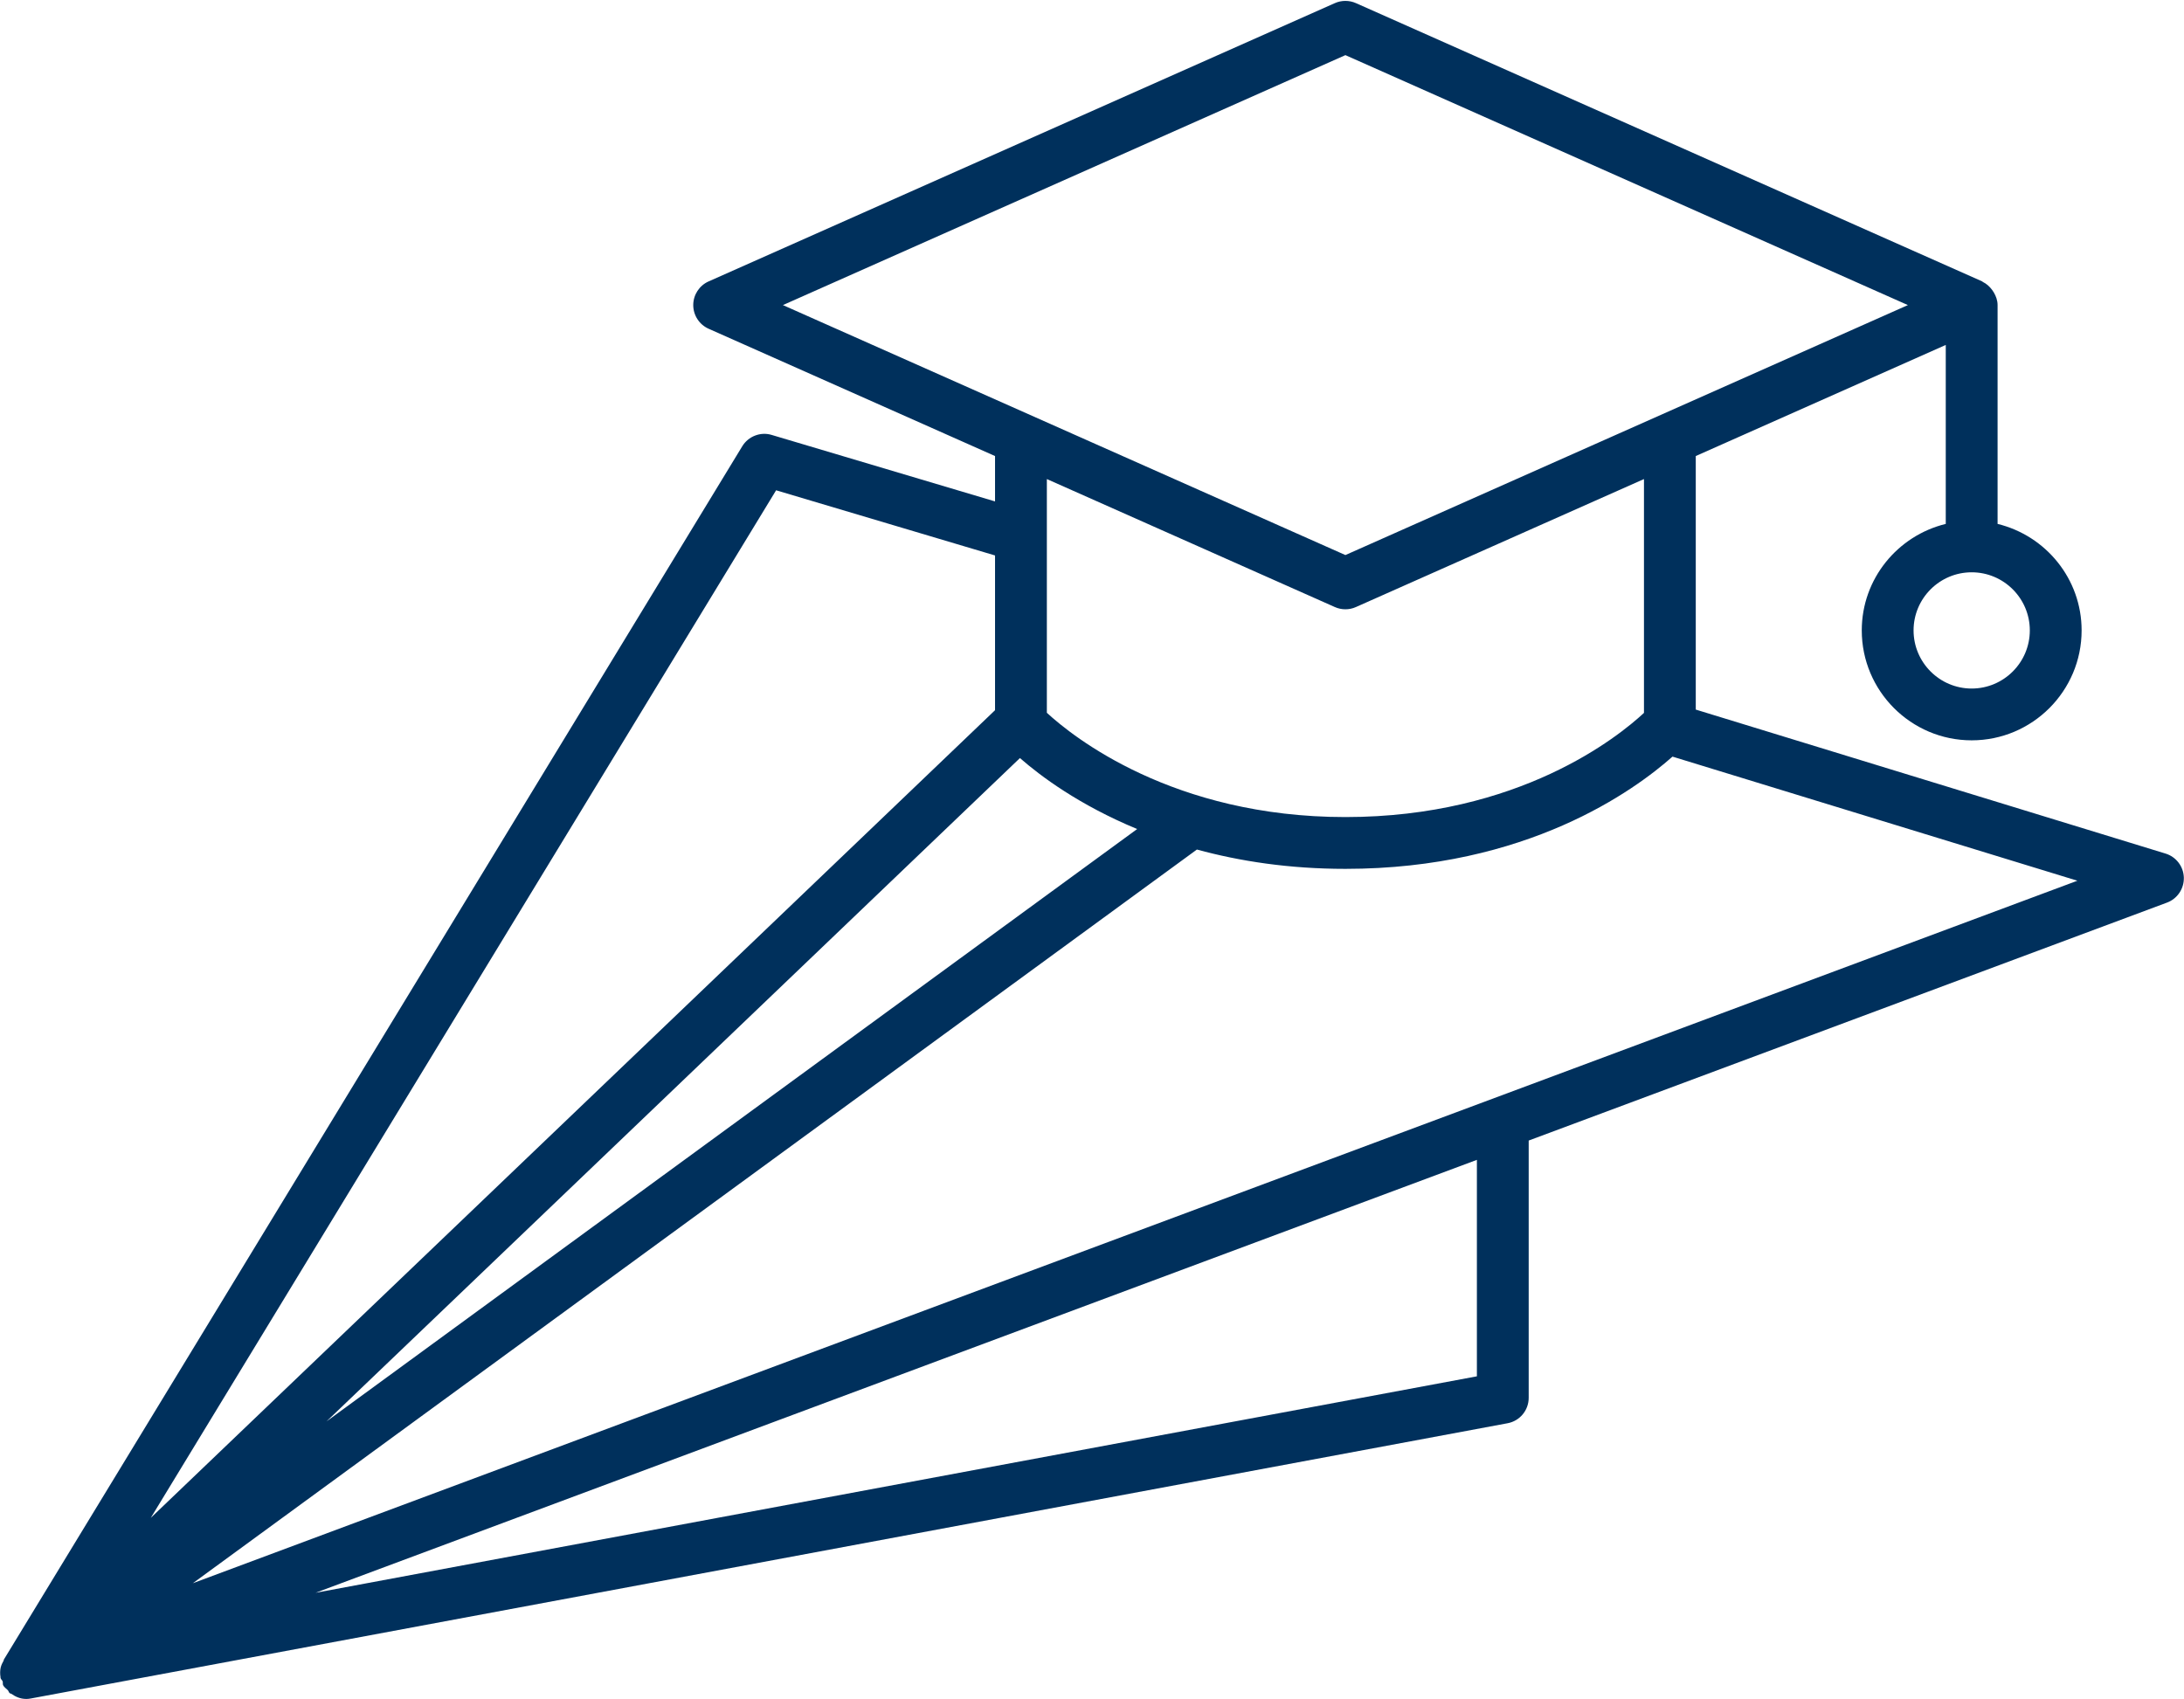 <?xml version="1.0" encoding="UTF-8" standalone="no"?><svg xmlns="http://www.w3.org/2000/svg" xmlns:xlink="http://www.w3.org/1999/xlink" fill="#000000" height="363" preserveAspectRatio="xMidYMid meet" version="1" viewBox="22.7 74.4 466.6 363.0" width="466.6" zoomAndPan="magnify"><g id="change1_1"><path d="M 63.895 412.68 L 278.414 255.914 C 287.492 258.395 298.059 260.043 310.137 260.043 C 348.902 260.043 371.875 243.289 380.02 236.062 L 466.52 262.578 Z M 338.23 368.469 L 90.109 414.723 L 338.23 322.219 Z M 188.512 179.156 L 235.285 193.082 L 235.285 226.145 L 54.91 398.715 Z M 240.605 236.371 C 245.02 240.23 253.207 246.375 265.648 251.535 L 92.461 378.098 Z M 307.887 204.105 C 308.602 204.426 309.371 204.582 310.137 204.582 C 310.898 204.582 311.672 204.426 312.383 204.105 L 373.926 176.758 L 373.926 226.719 C 368.453 231.805 347.25 248.977 310.137 248.977 C 273.266 248.977 251.871 231.781 246.355 226.695 L 246.355 176.758 Z M 310.137 86.18 L 430.312 139.586 L 310.137 192.996 L 189.965 139.586 Z M 456.359 209.094 C 456.359 215.945 450.789 221.516 443.938 221.516 C 437.094 221.516 431.523 215.945 431.523 209.094 C 431.523 202.25 437.094 196.68 443.938 196.68 C 450.789 196.68 456.359 202.25 456.359 209.094 Z M 485.355 256.777 L 384.992 226.012 L 384.992 171.84 L 438.402 148.102 L 438.402 186.34 C 428.133 188.844 420.457 198.062 420.457 209.094 C 420.457 222.047 430.988 232.582 443.938 232.582 C 456.895 232.582 467.426 222.047 467.426 209.094 C 467.426 198.059 459.75 188.844 449.473 186.34 L 449.473 139.586 C 449.473 138.586 449.137 137.699 448.676 136.895 C 448.555 136.684 448.434 136.512 448.285 136.316 C 447.758 135.613 447.113 135.023 446.316 134.637 C 446.262 134.609 446.238 134.551 446.188 134.527 L 312.383 75.066 C 310.957 74.434 309.312 74.434 307.887 75.066 L 174.094 134.527 C 172.098 135.41 170.809 137.395 170.809 139.586 C 170.809 141.766 172.098 143.754 174.094 144.641 L 235.285 171.84 L 235.285 181.535 L 187.578 167.332 C 185.203 166.605 182.578 167.605 181.273 169.762 L 23.523 428.992 C 23.48 429.059 23.52 429.141 23.48 429.211 C 23.23 429.66 22.988 430.117 22.867 430.625 C 22.867 430.637 22.855 430.645 22.852 430.66 C 22.703 431.328 22.695 432.039 22.812 432.754 C 22.82 432.789 22.805 432.816 22.809 432.852 C 22.812 432.863 22.809 432.871 22.809 432.883 C 22.867 433.199 23.156 433.363 23.266 433.652 C 23.359 433.93 23.234 434.23 23.379 434.496 C 23.613 434.938 24.035 435.176 24.367 435.523 C 24.539 435.711 24.574 436 24.77 436.16 C 24.777 436.164 24.777 436.176 24.785 436.184 C 24.879 436.258 25.012 436.227 25.109 436.297 C 26.035 436.953 27.082 437.395 28.219 437.398 C 28.227 437.398 28.234 437.406 28.242 437.406 L 28.246 437.406 C 28.25 437.406 28.25 437.406 28.25 437.406 C 28.254 437.406 28.258 437.406 28.258 437.406 C 28.594 437.402 28.926 437.379 29.266 437.309 L 344.777 378.496 C 347.395 378.02 349.297 375.73 349.297 373.062 L 349.297 318.094 L 485.664 267.254 C 487.891 266.426 489.332 264.27 489.266 261.902 C 489.195 259.531 487.621 257.469 485.355 256.777" fill="#00305c"/></g></svg>